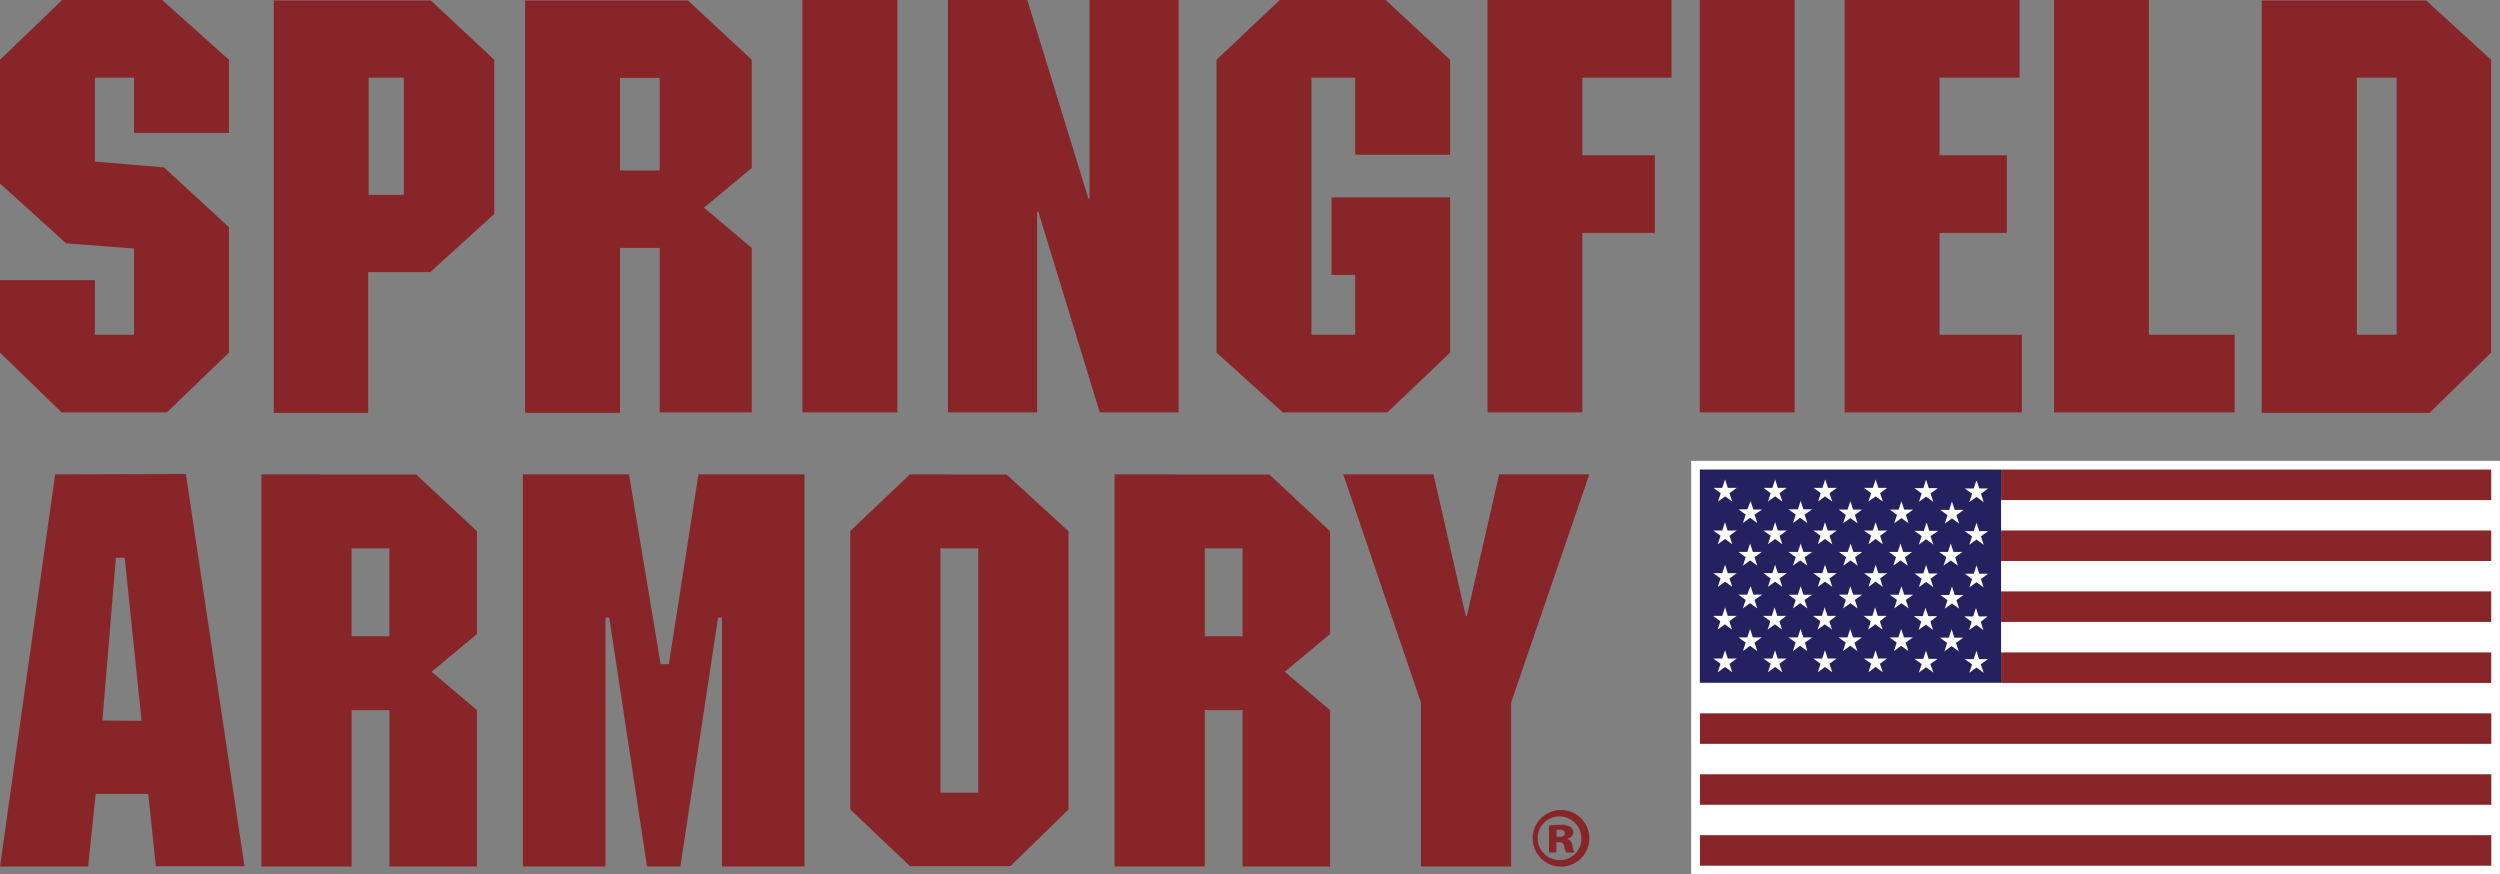 <svg id="Layer_1" data-name="Layer 1" xmlns="http://www.w3.org/2000/svg" viewBox="0 0 264.67 92.56"><rect x="0" y="0" width="264.67" height="92.56" fill="#808080" stroke="none"/><defs><style>.cls-1{fill:#fff;}.cls-2{fill:#882528;}.cls-3{fill:#242160;}</style></defs><rect class="cls-1" x="179.97" y="49.71" width="83.78" height="41.94"/><rect class="cls-1" x="283.64" y="116.82" width="43.77" height="85.62" transform="translate(381.48 -234.85) rotate(90)"/><rect class="cls-1" x="284.56" y="117.73" width="41.94" height="83.78" transform="translate(381.48 -234.85) rotate(90)"/><polygon class="cls-2" points="17.66 43.66 24.24 37.33 24.24 24.05 17.36 17.72 10.05 17.11 10.05 8.22 14.19 8.22 14.19 14.07 24.24 14.07 24.24 6.33 17.17 0 6.58 0 0 6.33 0 19.43 7 25.76 14.19 26.31 14.19 35.44 10.05 35.44 10.05 29.66 0 29.66 0 37.33 6.52 43.66 17.66 43.66"/><path class="cls-2" d="M112.65,89v43.66h10V117.75h6.58L136,111.6V95.28L129.28,89Zm13.77,20.58H122.7V97.17h3.72Z" transform="translate(-83.67 -88.95)"/><path class="cls-2" d="M149.31,115.2h4.2v17.41h9.75V115.2l-5.06-4.27,5.06-4.2V95.28L156.5,89H139.26v43.66h10.05Zm0-18h4.2V107h-4.2Z" transform="translate(-83.67 -88.95)"/><rect class="cls-2" x="84.95" width="10.05" height="43.66"/><polygon class="cls-2" points="124.78 0 115.34 0 115.34 21.01 115.22 21.01 108.76 0 100.36 0 100.36 43.66 109.8 43.66 109.8 22.41 109.92 22.41 116.43 43.66 124.78 43.66 124.78 0"/><polygon class="cls-2" points="146.88 43.66 153.52 37.33 153.52 20.89 140.97 20.89 140.97 29.11 143.47 29.11 143.47 35.44 138.84 35.44 138.84 8.22 143.47 8.22 143.47 16.38 153.52 16.38 153.52 6.33 146.7 0 135.49 0 128.79 6.33 128.79 37.33 135.8 43.66 146.88 43.66"/><polygon class="cls-2" points="157.48 43.66 167.52 43.66 167.52 24.66 175.2 24.66 175.2 16.44 167.52 16.44 167.52 8.22 176.96 8.22 176.96 0 157.48 0 157.48 43.66"/><rect class="cls-2" x="179.95" width="10.05" height="43.66"/><polygon class="cls-2" points="214.05 35.44 205.34 35.44 205.34 24.66 212.46 24.66 212.46 16.44 205.34 16.44 205.34 8.22 213.81 8.22 213.81 0 195.29 0 195.29 43.66 214.05 43.66 214.05 35.44"/><polygon class="cls-2" points="236.58 35.44 227.5 35.44 227.5 0 217.46 0 217.46 43.66 236.58 43.66 236.58 35.44"/><path class="cls-2" d="M347.4,126.28v-31L340.52,89H323.11v43.66h17.78Zm-10-1.89h-4.21V97.17h4.21Z" transform="translate(-83.67 -88.95)"/><path class="cls-2" d="M248.87,174.7a3,3,0,1,0,3.06,3A3,3,0,0,0,248.87,174.7Zm0,5.3a2.31,2.31,0,1,1,2.21-2.3A2.24,2.24,0,0,1,248.87,180Z" transform="translate(-83.67 -88.95)"/><path class="cls-2" d="M249.59,177.75v0c.37-.1.64-.35.64-.65a.7.7,0,0,0-.32-.62,1.79,1.79,0,0,0-1.06-.21,9.15,9.15,0,0,0-1.19.08v2.85h.78v-1.08h.3a.46.46,0,0,1,.53.43,1.83,1.83,0,0,0,.22.65h.86a2.67,2.67,0,0,1-.21-.69A.86.86,0,0,0,249.59,177.75Zm-.83-.21h-.3v-.75l.34,0c.35,0,.54.15.54.39S249.1,177.54,248.76,177.54Z" transform="translate(-83.67 -88.95)"/><path class="cls-2" d="M89.51,139.17l-5.84,41.52H93L93.8,173h5.56l.81,7.65h9.38l-6.2-41.52Zm5,26.06L95.94,148h.93l1.79,17.26Z" transform="translate(-83.67 -88.95)"/><path class="cls-2" d="M111.34,139.17v41.52h9.56V164.13h4v16.56h9.27V164.13l-4.81-4.06,4.81-4V145.19l-6.43-6Zm13.55,17.14h-4V147h4Z" transform="translate(-83.67 -88.95)"/><polygon class="cls-2" points="70.81 70.31 69.94 70.31 66.59 50.22 55.35 50.22 55.35 91.74 64.1 91.74 64.1 65.39 64.5 65.39 68.5 91.74 72.03 91.74 76.02 65.39 76.43 65.39 76.43 91.74 85.17 91.74 85.17 50.22 73.94 50.22 70.81 70.31"/><path class="cls-2" d="M180,139.17l-6.32,6v29.47l6.32,6h10.65l6.14-6V145.19l-6.55-6Zm7.23,33.7h-4V147h4Z" transform="translate(-83.67 -88.95)"/><path class="cls-2" d="M201.67,139.17v41.52h9.55V164.13h4v16.56h9.26V164.13l-4.8-4.06,4.8-4V145.19l-6.42-6Zm13.55,17.14h-4V147h4Z" transform="translate(-83.67 -88.95)"/><polygon class="cls-2" points="155.29 65.22 155.18 65.22 151.76 50.22 142.21 50.22 150.43 74.37 150.43 91.74 159.98 91.74 159.98 74.37 168.26 50.22 158.71 50.22 155.29 65.22"/><rect class="cls-2" x="179.97" y="75.52" width="83.78" height="3.23"/><rect class="cls-2" x="179.97" y="81.97" width="83.78" height="3.23"/><rect class="cls-2" x="179.97" y="88.42" width="83.78" height="3.23"/><rect class="cls-2" x="211.85" y="49.71" width="51.89" height="3.23"/><rect class="cls-2" x="211.85" y="56.16" width="51.89" height="3.23"/><rect class="cls-2" x="211.85" y="62.61" width="51.89" height="3.23"/><rect class="cls-2" x="211.85" y="69.07" width="51.89" height="3.23"/><path class="cls-3" d="M295.52,161.24v-6.45h0v-6.45h0v-6.46h0v-3.22H263.63v3.22h0v3.23h0v3.23h0v3.22h0v3.23h0v6.45h31.89Zm-4.73-12.9h0l.16.49-.68-.49h0l-.08-.06-.08.06h0l-.68.49.16-.49h0l.13-.4-.76-.56h.94l.29-.89.29.89h.95l-.77.56Zm-5.31,0h0l.16.49-.69-.49h0l-.08-.06-.08.06h0l-.68.49.16-.49h0l.13-.4-.76-.56h.94l.29-.89.29.89h.95l-.77.56Zm-5.3,0h0l.16.49-.68-.49h0l-.07-.06-.08.06h0l-.69.49.16-.49h0l.13-.4-.76-.56h.94l.3-.89.29.89h.94l-.76.56Zm-13.12,11.78-.76-.56-.77.56.29-.9-.76-.55H266l.22-.66v0l.08-.22.07.22v0l.22.66h.94l-.76.55Zm-.29-5.42,0,.09h0l.27.81-.76-.55-.77.55.27-.81h0l0-.09-.76-.55H266l.3-.9.29.9h.94Zm0-4.51.29.89-.76-.55-.77.55.29-.89-.76-.56H266l.3-.89.29.89h.94Zm0-4.52.29.9-.76-.56-.77.56.29-.9-.76-.55H266l.29-.89.28.89h.95Zm0-4.51.23.72h0l.06.17-.23-.17h0l-.52-.38-.53.38h0l-.23.17.06-.17h0l.23-.72-.76-.56H266l.3-.89.29.89h.94Zm2.94,16.72-.76-.56-.76.56.29-.9-.76-.55h.94l.29-.9.29.9h.94l-.76.55Zm-.29-5.42.29.9-.76-.55-.76.55.29-.9-.76-.55h.94l.11-.35h0L269,151l.18.55h0l.11.35h.94Zm0-4.52.13.4h0l.16.49-.68-.49h0l-.08-.06-.08.06h0l-.68.49.16-.49h0l.13-.4-.76-.56h.94l.29-.89.29.89h.94Zm0-4.51.29.89-.76-.55-.76.55.29-.89-.76-.56h.94L269,142l.29.89h.94Zm2.94,16.69-.76-.56-.76.56.29-.9-.76-.55h.94l.21-.66v0l.07-.22.07.22v0l.21.66h.94l-.76.55Zm-.29-5.42,0,.09h0l.26.81-.76-.55-.76.55.26-.81h0l0-.09-.76-.55h.94l.29-.9.29.9h.94Zm0-4.51.29.89-.76-.55-.76.55.29-.89-.76-.56h.94l.29-.89.29.89h.94Zm0-4.52.29.9-.76-.56-.76.56.29-.9-.76-.55h.94l.29-.89.29.89h.94Zm0-4.51.24.72h0l.05.17-.23-.17h0l-.53-.38-.53.38h0l-.23.17.05-.17h0l.24-.72-.76-.56h.94l.29-.89.29.89h.94ZM275,157.88l-.76-.56-.76.56.29-.9-.76-.55H274l.29-.9.29.9h.94l-.76.55Zm-.28-5.42.29.9-.76-.55-.76.55.29-.9-.77-.55h1l.11-.35h0l.18-.55.18.55h0l.11.35h.94Zm0-4.52.13.4h0l.16.49-.68-.49h0l-.08-.06-.08.06h0l-.68.49.16-.49h0l.13-.4-.77-.56h1l.29-.89.29.89h.94Zm0-4.51.29.89-.76-.55-.76.55.29-.89-.77-.56h1l.29-.89.29.89h.94Zm2.93,16.69-.77-.56-.76.56.29-.9-.76-.55h.94l.21-.66v0l.07-.22.08.22v0l.22.66h.94l-.76.55Zm-.29-5.42,0,.09h0l.27.81-.77-.55-.76.55.27-.81h0l0-.09-.76-.55h.94l.29-.9.3.9h.94Zm0-4.51.29.89-.77-.55-.76.55.29-.89-.76-.56h.94l.29-.89.3.89h.94Zm0-4.52.29.9-.77-.56-.76.56.29-.9-.76-.55h.95l.28-.89.29.89h.95Zm0-4.51.23.72h0l.06.17-.23-.17h0l-.53-.38-.52.38h0l-.23.17.06-.17h0l.23-.72-.76-.56h.94l.29-.89.3.89h.94Zm2.95,16.72-.76-.56-.77.56.3-.9-.77-.55h.95l.29-.9.29.9h.94L280,157Zm-.27-5.42.29.9-.77-.55-.76.55.29-.9-.76-.55h.94l.12-.35h0l.17-.55.18.55h0l.12.35h.94Zm0-9,.29.89-.77-.55-.76.55.29-.89-.76-.56h.94l.29-.89.3.89h.94ZM283,160.12l-.76-.56-.76.56.29-.9-.76-.55h.94l.21-.66v0l.07-.22.07.22v0l.21.66h.94l-.76.55Zm-.29-5.42,0,.09h0l.26.81-.76-.55-.76.55.26-.81h0l0-.09-.76-.55h.94l.29-.9.29.9h.94Zm0-4.51.29.89-.76-.55-.76.55.29-.89-.76-.56h.94l.29-.89.29.89h.94Zm0-4.52.29.9-.76-.56-.76.56.29-.9-.76-.55h.94l.29-.89.29.89h.94Zm0-4.51.24.72h0l.05.17-.23-.17h0l-.53-.38-.53.38h0l-.23.17.05-.17h0l.24-.72-.76-.56h.94l.29-.89.29.89h.94Zm3,16.72-.77-.56-.76.56.29-.9-.76-.55h.94l.29-.9.3.9h.94l-.76.55Zm-.27-5.42.29.9-.76-.55-.76.55.29-.9-.76-.55h.94l.11-.35h0l.18-.55.18.55h0l.11.35h.95Zm0-9,.29.89-.76-.55-.76.55.29-.89-.76-.56h.94l.29-.89.29.89h.95Zm2.91,16.69-.77-.56-.76.56.29-.9-.76-.55h.94l.21-.66v0l.07-.22.07.22v0l.21.66h.95l-.77.55Zm-.3-5.42,0,.09h0l.27.81-.77-.55-.76.55.26-.81h0l0-.09-.76-.55h.94l.29-.9.29.9h.95Zm0-4.51.3.89-.77-.55-.76.55.29-.89-.76-.56h.94l.29-.89.29.89h.95Zm0-4.52.3.9-.77-.56-.76.56.29-.9-.76-.55h1l.28-.89.29.89h.95Zm0-4.51.24.72h0l.06.17-.24-.17h0l-.53-.38-.53.38h0l-.23.17.06-.17h0l.23-.72-.76-.56h.94l.29-.89.29.89h.95Zm3,16.72-.77-.56-.76.56.29-.9-.76-.55h.94l.29-.9.29.9h.95l-.77.55Zm-.26-5.42.29.9-.76-.55-.76.55.29-.9-.76-.55h.94l.11-.35h0l.18-.55.18.55h0l.11.35h.94Zm0-9,.29.89-.76-.55-.76.55.29-.89-.76-.56h.94l.29-.89.29.89h.94Zm2.89,16.69-.76-.56-.76.56.29-.9-.77-.55h.95l.21-.66v0l.07-.22.07.22v0l.21.66h.94l-.76.55Zm-.29-5.42,0,.09h0l.26.81-.76-.55-.76.55.26-.81h0l0-.09-.77-.55h.95l.29-.9.29.9h.94Zm0-4.51.29.89-.76-.55-.76.55.29-.89-.77-.56h.95l.29-.89.29.89h.94Zm0-4.52.29.9-.76-.56-.76.56.29-.9-.77-.55h.95l.29-.89.29.89h.94Zm0-4.51.24.72h0l.05.17-.23-.17h0l-.53-.38-.53.38h0l-.23.17.05-.17h0l.24-.72-.77-.56h.95l.29-.89.29.89h.94Z" transform="translate(-83.67 -88.95)"/></svg>